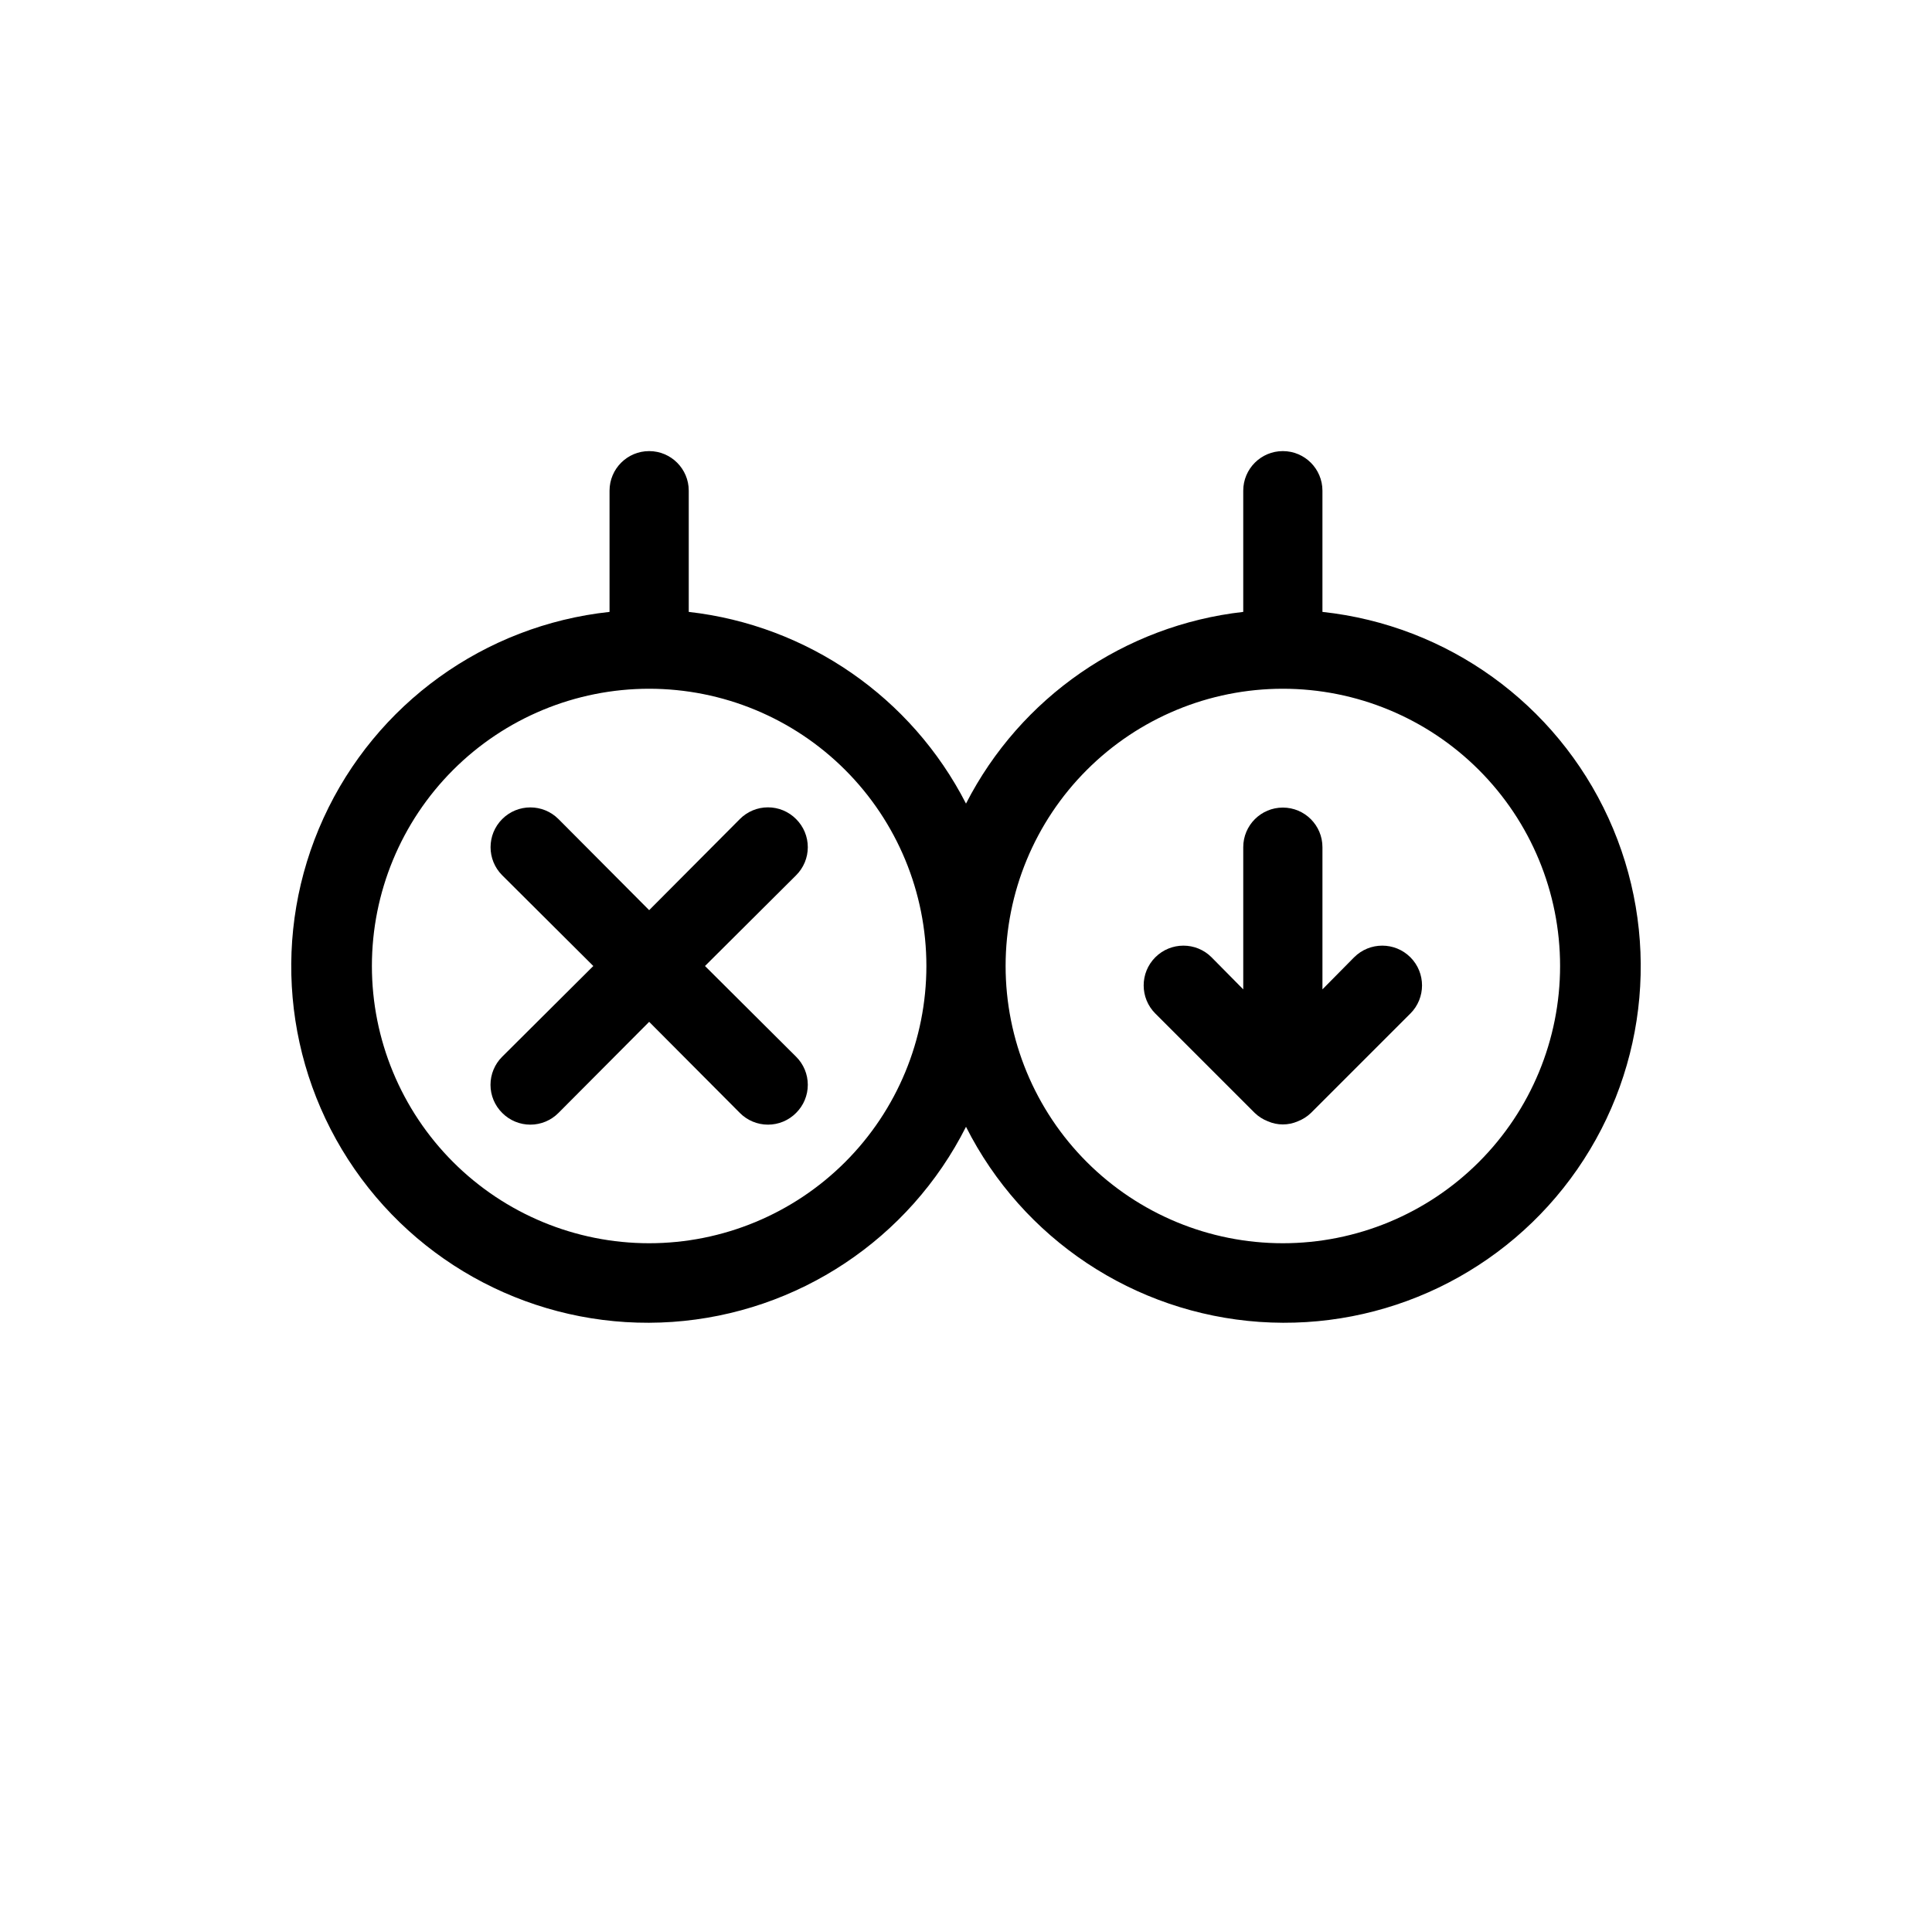 <?xml version="1.0" encoding="UTF-8"?>
<!-- Uploaded to: ICON Repo, www.svgrepo.com, Generator: ICON Repo Mixer Tools -->
<svg fill="#000000" width="800px" height="800px" version="1.1" viewBox="144 144 512 512" xmlns="http://www.w3.org/2000/svg">
 <g>
  <path d="m354.97 361.06c-1.969-1.988-4.652-3.106-7.449-3.106-2.801 0-5.484 1.117-7.453 3.106l-24.035 24.141-24.035-24.141c-4.117-4.117-10.789-4.117-14.906 0-4.117 4.117-4.117 10.789 0 14.902l24.141 24.039-24.141 24.035c-1.988 1.969-3.106 4.652-3.106 7.453 0 2.797 1.117 5.481 3.106 7.449 1.973 1.988 4.652 3.106 7.453 3.106 2.797 0 5.481-1.117 7.453-3.106l24.035-24.141 24.035 24.141c1.969 1.988 4.652 3.106 7.453 3.106 2.797 0 5.481-1.117 7.449-3.106 1.988-1.969 3.106-4.652 3.106-7.449 0-2.801-1.117-5.484-3.106-7.453l-24.141-24.035 24.141-24.035v-0.004c1.988-1.969 3.106-4.652 3.106-7.449 0-2.801-1.117-5.484-3.106-7.453z"/>
  <path d="m494.46 306.16v-32.117c0-5.797-4.699-10.496-10.496-10.496-5.793 0-10.492 4.699-10.492 10.496v32.117c-31.457 3.555-59.043 22.625-73.473 50.801-14.434-28.176-42.02-47.246-73.473-50.801v-32.117c0-5.797-4.699-10.496-10.496-10.496s-10.496 4.699-10.496 10.496v32.117c-33.133 3.566-61.93 24.328-75.793 54.629-13.859 30.301-10.73 65.664 8.238 93.062 18.969 27.398 50.965 42.773 84.207 40.469 33.242-2.309 62.809-21.957 77.812-51.711 15 29.754 44.566 49.402 77.809 51.711 33.242 2.305 65.242-13.07 84.207-40.469 18.969-27.398 22.098-62.762 8.238-93.062s-42.66-51.062-75.793-54.629zm-178.43 167.31c-19.488 0-38.176-7.742-51.953-21.52-13.777-13.781-21.52-32.469-21.52-51.953 0-19.488 7.742-38.176 21.52-51.953 13.777-13.781 32.465-21.52 51.953-21.52 19.484 0 38.172 7.738 51.953 21.52 13.777 13.777 21.52 32.465 21.52 51.953 0 19.484-7.742 38.172-21.52 51.953-13.781 13.777-32.469 21.52-51.953 21.52zm167.94 0h-0.004c-19.484 0-38.172-7.742-51.949-21.52-13.781-13.781-21.52-32.469-21.52-51.953 0-19.488 7.738-38.176 21.52-51.953 13.777-13.781 32.465-21.52 51.949-21.52 19.488 0 38.176 7.738 51.953 21.52 13.781 13.777 21.52 32.465 21.52 51.953 0 19.484-7.738 38.172-21.52 51.953-13.777 13.777-32.465 21.52-51.953 21.52z"/>
  <path d="m502.86 397.69-8.398 8.5v-37.676c0-5.797-4.699-10.496-10.496-10.496-5.793 0-10.492 4.699-10.492 10.496v37.68l-8.398-8.5v-0.004c-4.117-4.113-10.789-4.113-14.906 0-4.113 4.117-4.113 10.789 0 14.906l26.344 26.344h0.004c0.996 0.957 2.176 1.707 3.461 2.207 2.543 1.121 5.438 1.121 7.981 0 1.285-0.5 2.465-1.25 3.461-2.207l26.344-26.344h0.004c4.113-4.117 4.113-10.789 0-14.906-4.117-4.113-10.789-4.113-14.906 0z"/>
 </g>
</svg>